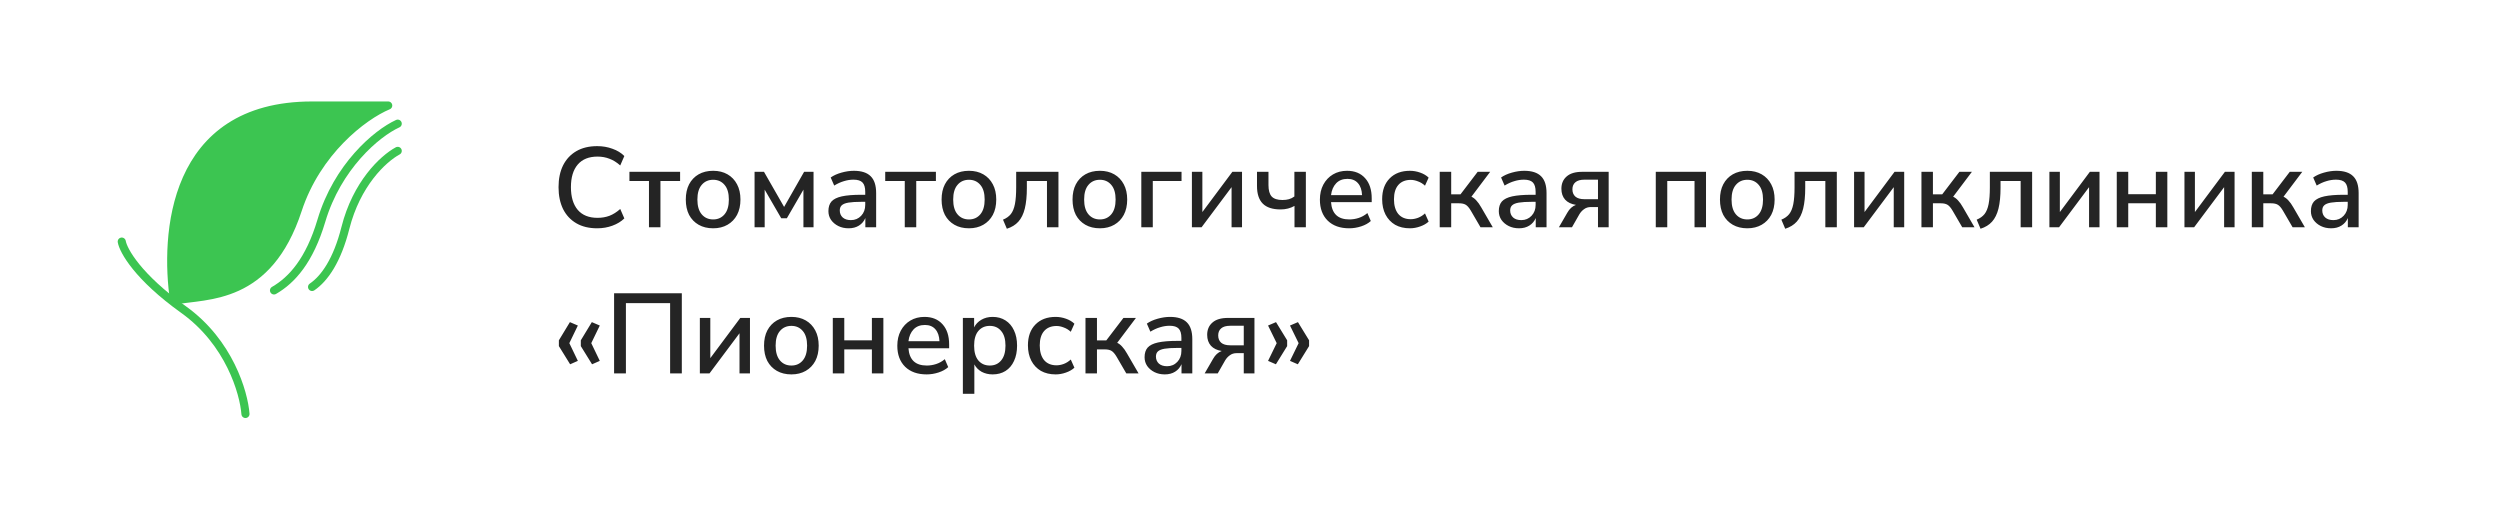<?xml version="1.0" encoding="UTF-8"?> <svg xmlns="http://www.w3.org/2000/svg" width="308" height="64" viewBox="0 0 308 64" fill="none"> <path d="M15 29.765C15.195 30.882 16.993 34.123 22.621 38.147C28.248 42.17 30.046 48.392 30.241 51" stroke="#3CC551" stroke-linecap="round"></path> <path d="M38.449 13C21.097 13 20.276 29.02 21.448 37.029C25.552 36.284 33.025 37.029 36.689 25.853C39.034 18.7 44.701 14.304 47.827 13H38.449Z" fill="#3CC551" stroke="#3CC551" stroke-linecap="round" stroke-linejoin="round"></path> <path d="M48.999 15.235C46.359 16.448 41.574 20.538 39.594 27.192C38.146 32.057 35.993 34.493 33.758 35.78" stroke="#3CC551" stroke-linecap="round" stroke-linejoin="round"></path> <path d="M48.999 18.588C47.171 19.578 43.922 22.659 42.551 28.088C41.548 32.058 39.995 34.303 38.447 35.353" stroke="#3CC551" stroke-linecap="round" stroke-linejoin="round"></path> <path d="M73.572 28.126C72.573 28.126 71.719 27.921 71.01 27.51C70.301 27.099 69.755 26.516 69.372 25.76C68.999 24.995 68.812 24.094 68.812 23.058C68.812 22.022 68.999 21.126 69.372 20.37C69.755 19.614 70.301 19.031 71.01 18.62C71.719 18.209 72.573 18.004 73.572 18.004C74.244 18.004 74.869 18.111 75.448 18.326C76.036 18.531 76.526 18.83 76.918 19.222L76.414 20.384C75.985 20.001 75.541 19.726 75.084 19.558C74.636 19.381 74.146 19.292 73.614 19.292C72.55 19.292 71.738 19.619 71.178 20.272C70.618 20.925 70.338 21.854 70.338 23.058C70.338 24.262 70.618 25.195 71.178 25.858C71.738 26.511 72.55 26.838 73.614 26.838C74.146 26.838 74.636 26.754 75.084 26.586C75.541 26.409 75.985 26.129 76.414 25.746L76.918 26.908C76.526 27.291 76.036 27.589 75.448 27.804C74.869 28.019 74.244 28.126 73.572 28.126ZM79.953 28V22.302H77.545V21.168H83.789V22.302H81.367V28H79.953ZM87.864 28.126C87.174 28.126 86.576 27.981 86.072 27.692C85.568 27.403 85.176 26.997 84.896 26.474C84.626 25.942 84.49 25.312 84.49 24.584C84.49 23.856 84.626 23.231 84.896 22.708C85.176 22.176 85.568 21.765 86.072 21.476C86.576 21.187 87.174 21.042 87.864 21.042C88.536 21.042 89.124 21.187 89.628 21.476C90.132 21.765 90.524 22.176 90.804 22.708C91.084 23.231 91.224 23.856 91.224 24.584C91.224 25.312 91.084 25.942 90.804 26.474C90.524 26.997 90.132 27.403 89.628 27.692C89.124 27.981 88.536 28.126 87.864 28.126ZM87.864 27.034C88.443 27.034 88.91 26.824 89.264 26.404C89.619 25.984 89.796 25.377 89.796 24.584C89.796 23.791 89.619 23.189 89.264 22.778C88.91 22.358 88.443 22.148 87.864 22.148C87.276 22.148 86.805 22.358 86.45 22.778C86.096 23.189 85.918 23.791 85.918 24.584C85.918 25.377 86.096 25.984 86.45 26.404C86.805 26.824 87.276 27.034 87.864 27.034ZM92.962 28V21.168H94.124L96.602 25.494L99.066 21.168H100.228V28H98.982V23.366L96.938 26.894H96.252L94.208 23.366V28H92.962ZM104.553 28.126C104.077 28.126 103.652 28.033 103.279 27.846C102.906 27.659 102.607 27.407 102.383 27.09C102.168 26.773 102.061 26.413 102.061 26.012C102.061 25.508 102.187 25.111 102.439 24.822C102.7 24.533 103.125 24.323 103.713 24.192C104.31 24.061 105.113 23.996 106.121 23.996H106.597V23.632C106.597 23.1 106.485 22.717 106.261 22.484C106.037 22.251 105.668 22.134 105.155 22.134C104.763 22.134 104.371 22.195 103.979 22.316C103.587 22.428 103.186 22.61 102.775 22.862L102.341 21.868C102.696 21.616 103.139 21.415 103.671 21.266C104.203 21.117 104.712 21.042 105.197 21.042C106.13 21.042 106.821 21.266 107.269 21.714C107.717 22.153 107.941 22.843 107.941 23.786V28H106.611V26.866C106.443 27.258 106.182 27.566 105.827 27.79C105.472 28.014 105.048 28.126 104.553 28.126ZM104.833 27.118C105.337 27.118 105.757 26.941 106.093 26.586C106.429 26.231 106.597 25.783 106.597 25.242V24.864H106.135C105.454 24.864 104.917 24.897 104.525 24.962C104.142 25.027 103.867 25.139 103.699 25.298C103.54 25.447 103.461 25.657 103.461 25.928C103.461 26.283 103.582 26.572 103.825 26.796C104.068 27.011 104.404 27.118 104.833 27.118ZM111.467 28V22.302H109.059V21.168H115.303V22.302H112.881V28H111.467ZM119.378 28.126C118.687 28.126 118.09 27.981 117.586 27.692C117.082 27.403 116.69 26.997 116.41 26.474C116.139 25.942 116.004 25.312 116.004 24.584C116.004 23.856 116.139 23.231 116.41 22.708C116.69 22.176 117.082 21.765 117.586 21.476C118.09 21.187 118.687 21.042 119.378 21.042C120.05 21.042 120.638 21.187 121.142 21.476C121.646 21.765 122.038 22.176 122.318 22.708C122.598 23.231 122.738 23.856 122.738 24.584C122.738 25.312 122.598 25.942 122.318 26.474C122.038 26.997 121.646 27.403 121.142 27.692C120.638 27.981 120.05 28.126 119.378 28.126ZM119.378 27.034C119.957 27.034 120.423 26.824 120.778 26.404C121.133 25.984 121.31 25.377 121.31 24.584C121.31 23.791 121.133 23.189 120.778 22.778C120.423 22.358 119.957 22.148 119.378 22.148C118.79 22.148 118.319 22.358 117.964 22.778C117.609 23.189 117.432 23.791 117.432 24.584C117.432 25.377 117.609 25.984 117.964 26.404C118.319 26.824 118.79 27.034 119.378 27.034ZM124.045 28.182L123.569 27.062C123.98 26.894 124.302 26.665 124.535 26.376C124.769 26.077 124.937 25.667 125.039 25.144C125.142 24.612 125.193 23.926 125.193 23.086V21.168H130.401V28H128.987V22.302H126.509V23.128C126.509 24.155 126.425 25.009 126.257 25.69C126.089 26.371 125.823 26.913 125.459 27.314C125.105 27.706 124.633 27.995 124.045 28.182ZM135.511 28.126C134.82 28.126 134.223 27.981 133.719 27.692C133.215 27.403 132.823 26.997 132.543 26.474C132.272 25.942 132.137 25.312 132.137 24.584C132.137 23.856 132.272 23.231 132.543 22.708C132.823 22.176 133.215 21.765 133.719 21.476C134.223 21.187 134.82 21.042 135.511 21.042C136.183 21.042 136.771 21.187 137.275 21.476C137.779 21.765 138.171 22.176 138.451 22.708C138.731 23.231 138.871 23.856 138.871 24.584C138.871 25.312 138.731 25.942 138.451 26.474C138.171 26.997 137.779 27.403 137.275 27.692C136.771 27.981 136.183 28.126 135.511 28.126ZM135.511 27.034C136.09 27.034 136.556 26.824 136.911 26.404C137.266 25.984 137.443 25.377 137.443 24.584C137.443 23.791 137.266 23.189 136.911 22.778C136.556 22.358 136.09 22.148 135.511 22.148C134.923 22.148 134.452 22.358 134.097 22.778C133.742 23.189 133.565 23.791 133.565 24.584C133.565 25.377 133.742 25.984 134.097 26.404C134.452 26.824 134.923 27.034 135.511 27.034ZM140.609 28V21.168H145.565V22.302H142.023V28H140.609ZM146.843 28V21.168H148.131V26.124L151.827 21.168H153.017V28H151.729V23.058L148.033 28H146.843ZM159.482 28V25.368C158.978 25.657 158.409 25.802 157.774 25.802C156.785 25.802 156.052 25.564 155.576 25.088C155.1 24.612 154.862 23.889 154.862 22.918V21.168H156.276V22.806C156.276 23.45 156.407 23.917 156.668 24.206C156.939 24.495 157.382 24.64 157.998 24.64C158.297 24.64 158.563 24.607 158.796 24.542C159.029 24.477 159.253 24.365 159.468 24.206V21.168H160.882V28H159.482ZM166.223 28.126C165.103 28.126 164.221 27.813 163.577 27.188C162.933 26.553 162.611 25.69 162.611 24.598C162.611 23.898 162.751 23.282 163.031 22.75C163.321 22.209 163.717 21.789 164.221 21.49C164.725 21.191 165.304 21.042 165.957 21.042C166.9 21.042 167.642 21.345 168.183 21.952C168.725 22.549 168.995 23.375 168.995 24.43V24.906H163.983C164.086 26.325 164.837 27.034 166.237 27.034C166.629 27.034 167.012 26.973 167.385 26.852C167.768 26.731 168.127 26.53 168.463 26.25L168.883 27.23C168.575 27.51 168.179 27.729 167.693 27.888C167.208 28.047 166.718 28.126 166.223 28.126ZM166.013 22.036C165.425 22.036 164.959 22.218 164.613 22.582C164.268 22.946 164.058 23.431 163.983 24.038H167.805C167.777 23.403 167.609 22.913 167.301 22.568C166.993 22.213 166.564 22.036 166.013 22.036ZM173.697 28.126C172.997 28.126 172.391 27.981 171.877 27.692C171.373 27.393 170.981 26.978 170.701 26.446C170.421 25.905 170.281 25.27 170.281 24.542C170.281 23.459 170.589 22.605 171.205 21.98C171.821 21.355 172.652 21.042 173.697 21.042C174.127 21.042 174.551 21.117 174.971 21.266C175.391 21.415 175.737 21.621 176.007 21.882L175.559 22.876C175.298 22.633 175.009 22.456 174.691 22.344C174.383 22.223 174.089 22.162 173.809 22.162C173.147 22.162 172.633 22.372 172.269 22.792C171.915 23.203 171.737 23.791 171.737 24.556C171.737 25.321 171.915 25.923 172.269 26.362C172.633 26.791 173.147 27.006 173.809 27.006C174.089 27.006 174.383 26.95 174.691 26.838C175.009 26.717 175.298 26.535 175.559 26.292L176.007 27.3C175.737 27.552 175.387 27.753 174.957 27.902C174.537 28.051 174.117 28.126 173.697 28.126ZM177.373 28V21.168H178.787V23.94H179.935L182.049 21.168H183.589L181.279 24.234C181.503 24.337 181.708 24.495 181.895 24.71C182.091 24.915 182.291 25.2 182.497 25.564L183.911 28H182.399L181.209 25.956C180.994 25.592 180.784 25.349 180.579 25.228C180.383 25.107 180.107 25.046 179.753 25.046H178.787V28H177.373ZM187.145 28.126C186.669 28.126 186.244 28.033 185.871 27.846C185.497 27.659 185.199 27.407 184.975 27.09C184.76 26.773 184.653 26.413 184.653 26.012C184.653 25.508 184.779 25.111 185.031 24.822C185.292 24.533 185.717 24.323 186.305 24.192C186.902 24.061 187.705 23.996 188.713 23.996H189.189V23.632C189.189 23.1 189.077 22.717 188.853 22.484C188.629 22.251 188.26 22.134 187.747 22.134C187.355 22.134 186.963 22.195 186.571 22.316C186.179 22.428 185.777 22.61 185.367 22.862L184.933 21.868C185.287 21.616 185.731 21.415 186.263 21.266C186.795 21.117 187.303 21.042 187.789 21.042C188.722 21.042 189.413 21.266 189.861 21.714C190.309 22.153 190.533 22.843 190.533 23.786V28H189.203V26.866C189.035 27.258 188.773 27.566 188.419 27.79C188.064 28.014 187.639 28.126 187.145 28.126ZM187.425 27.118C187.929 27.118 188.349 26.941 188.685 26.586C189.021 26.231 189.189 25.783 189.189 25.242V24.864H188.727C188.045 24.864 187.509 24.897 187.117 24.962C186.734 25.027 186.459 25.139 186.291 25.298C186.132 25.447 186.053 25.657 186.053 25.928C186.053 26.283 186.174 26.572 186.417 26.796C186.659 27.011 186.995 27.118 187.425 27.118ZM192.056 28L193.092 26.208C193.363 25.723 193.718 25.401 194.156 25.242C193.578 25.149 193.134 24.934 192.826 24.598C192.518 24.253 192.364 23.805 192.364 23.254C192.364 22.619 192.579 22.115 193.008 21.742C193.438 21.359 194.077 21.168 194.926 21.168H198.188V28H196.872V25.508H195.99C195.664 25.508 195.384 25.597 195.15 25.774C194.917 25.942 194.726 26.152 194.576 26.404L193.666 28H192.056ZM195.22 24.542H196.872V22.134H195.22C194.707 22.134 194.329 22.241 194.086 22.456C193.844 22.661 193.722 22.951 193.722 23.324C193.722 23.707 193.844 24.005 194.086 24.22C194.329 24.435 194.707 24.542 195.22 24.542ZM203.992 28V21.168H210.18V28H208.766V22.302H205.406V28H203.992ZM215.273 28.126C214.582 28.126 213.985 27.981 213.481 27.692C212.977 27.403 212.585 26.997 212.305 26.474C212.034 25.942 211.899 25.312 211.899 24.584C211.899 23.856 212.034 23.231 212.305 22.708C212.585 22.176 212.977 21.765 213.481 21.476C213.985 21.187 214.582 21.042 215.273 21.042C215.945 21.042 216.533 21.187 217.037 21.476C217.541 21.765 217.933 22.176 218.213 22.708C218.493 23.231 218.633 23.856 218.633 24.584C218.633 25.312 218.493 25.942 218.213 26.474C217.933 26.997 217.541 27.403 217.037 27.692C216.533 27.981 215.945 28.126 215.273 28.126ZM215.273 27.034C215.851 27.034 216.318 26.824 216.673 26.404C217.027 25.984 217.205 25.377 217.205 24.584C217.205 23.791 217.027 23.189 216.673 22.778C216.318 22.358 215.851 22.148 215.273 22.148C214.685 22.148 214.213 22.358 213.859 22.778C213.504 23.189 213.327 23.791 213.327 24.584C213.327 25.377 213.504 25.984 213.859 26.404C214.213 26.824 214.685 27.034 215.273 27.034ZM219.94 28.182L219.464 27.062C219.875 26.894 220.197 26.665 220.43 26.376C220.663 26.077 220.831 25.667 220.934 25.144C221.037 24.612 221.088 23.926 221.088 23.086V21.168H226.296V28H224.882V22.302H222.404V23.128C222.404 24.155 222.32 25.009 222.152 25.69C221.984 26.371 221.718 26.913 221.354 27.314C220.999 27.706 220.528 27.995 219.94 28.182ZM228.423 28V21.168H229.711V26.124L233.407 21.168H234.597V28H233.309V23.058L229.613 28H228.423ZM236.722 28V21.168H238.136V23.94H239.284L241.398 21.168H242.938L240.628 24.234C240.852 24.337 241.058 24.495 241.244 24.71C241.44 24.915 241.641 25.2 241.846 25.564L243.26 28H241.748L240.558 25.956C240.344 25.592 240.134 25.349 239.928 25.228C239.732 25.107 239.457 25.046 239.102 25.046H238.136V28H236.722ZM244.002 28.182L243.526 27.062C243.937 26.894 244.259 26.665 244.492 26.376C244.726 26.077 244.894 25.667 244.996 25.144C245.099 24.612 245.15 23.926 245.15 23.086V21.168H250.358V28H248.944V22.302H246.466V23.128C246.466 24.155 246.382 25.009 246.214 25.69C246.046 26.371 245.78 26.913 245.416 27.314C245.062 27.706 244.59 27.995 244.002 28.182ZM252.486 28V21.168H253.774V26.124L257.47 21.168H258.66V28H257.372V23.058L253.676 28H252.486ZM260.785 28V21.168H262.199V23.926H265.601V21.168H267.015V28H265.601V25.046H262.199V28H260.785ZM269.125 28V21.168H270.413V26.124L274.109 21.168H275.299V28H274.011V23.058L270.315 28H269.125ZM277.423 28V21.168H278.837V23.94H279.985L282.099 21.168H283.639L281.329 24.234C281.553 24.337 281.759 24.495 281.945 24.71C282.141 24.915 282.342 25.2 282.547 25.564L283.961 28H282.449L281.259 25.956C281.045 25.592 280.835 25.349 280.629 25.228C280.433 25.107 280.158 25.046 279.803 25.046H278.837V28H277.423ZM287.196 28.126C286.72 28.126 286.295 28.033 285.922 27.846C285.548 27.659 285.25 27.407 285.026 27.09C284.811 26.773 284.704 26.413 284.704 26.012C284.704 25.508 284.83 25.111 285.082 24.822C285.343 24.533 285.768 24.323 286.356 24.192C286.953 24.061 287.756 23.996 288.764 23.996H289.24V23.632C289.24 23.1 289.128 22.717 288.904 22.484C288.68 22.251 288.311 22.134 287.798 22.134C287.406 22.134 287.014 22.195 286.622 22.316C286.23 22.428 285.828 22.61 285.418 22.862L284.984 21.868C285.338 21.616 285.782 21.415 286.314 21.266C286.846 21.117 287.354 21.042 287.84 21.042C288.773 21.042 289.464 21.266 289.912 21.714C290.36 22.153 290.584 22.843 290.584 23.786V28H289.254V26.866C289.086 27.258 288.824 27.566 288.47 27.79C288.115 28.014 287.69 28.126 287.196 28.126ZM287.476 27.118C287.98 27.118 288.4 26.941 288.736 26.586C289.072 26.231 289.24 25.783 289.24 25.242V24.864H288.778C288.096 24.864 287.56 24.897 287.168 24.962C286.785 25.027 286.51 25.139 286.342 25.298C286.183 25.447 286.104 25.657 286.104 25.928C286.104 26.283 286.225 26.572 286.468 26.796C286.71 27.011 287.046 27.118 287.476 27.118ZM70.24 44.88L68.854 42.64V41.926L70.212 39.686L71.192 40.106L70.142 42.276L71.192 44.46L70.24 44.88ZM72.942 44.88L71.556 42.64V41.926L72.914 39.686L73.894 40.106L72.844 42.276L73.894 44.46L72.942 44.88ZM75.656 46V36.13H84V46H82.558V37.348H77.112V46H75.656ZM86.222 46V39.168H87.51V44.124L91.206 39.168H92.396V46H91.108V41.058L87.412 46H86.222ZM97.503 46.126C96.812 46.126 96.215 45.981 95.711 45.692C95.207 45.403 94.815 44.997 94.535 44.474C94.264 43.942 94.129 43.312 94.129 42.584C94.129 41.856 94.264 41.231 94.535 40.708C94.815 40.176 95.207 39.765 95.711 39.476C96.215 39.187 96.812 39.042 97.503 39.042C98.175 39.042 98.763 39.187 99.267 39.476C99.771 39.765 100.163 40.176 100.443 40.708C100.723 41.231 100.863 41.856 100.863 42.584C100.863 43.312 100.723 43.942 100.443 44.474C100.163 44.997 99.771 45.403 99.267 45.692C98.763 45.981 98.175 46.126 97.503 46.126ZM97.503 45.034C98.082 45.034 98.548 44.824 98.903 44.404C99.258 43.984 99.435 43.377 99.435 42.584C99.435 41.791 99.258 41.189 98.903 40.778C98.548 40.358 98.082 40.148 97.503 40.148C96.915 40.148 96.444 40.358 96.089 40.778C95.734 41.189 95.557 41.791 95.557 42.584C95.557 43.377 95.734 43.984 96.089 44.404C96.444 44.824 96.915 45.034 97.503 45.034ZM102.601 46V39.168H104.015V41.926H107.417V39.168H108.831V46H107.417V43.046H104.015V46H102.601ZM114.161 46.126C113.041 46.126 112.159 45.813 111.515 45.188C110.871 44.553 110.549 43.69 110.549 42.598C110.549 41.898 110.689 41.282 110.969 40.75C111.258 40.209 111.655 39.789 112.159 39.49C112.663 39.191 113.242 39.042 113.895 39.042C114.838 39.042 115.58 39.345 116.121 39.952C116.662 40.549 116.933 41.375 116.933 42.43V42.906H111.921C112.024 44.325 112.775 45.034 114.175 45.034C114.567 45.034 114.95 44.973 115.323 44.852C115.706 44.731 116.065 44.53 116.401 44.25L116.821 45.23C116.513 45.51 116.116 45.729 115.631 45.888C115.146 46.047 114.656 46.126 114.161 46.126ZM113.951 40.036C113.363 40.036 112.896 40.218 112.551 40.582C112.206 40.946 111.996 41.431 111.921 42.038H115.743C115.715 41.403 115.547 40.913 115.239 40.568C114.931 40.213 114.502 40.036 113.951 40.036ZM118.625 48.52V39.168H120.011V40.33C120.207 39.938 120.506 39.625 120.907 39.392C121.308 39.159 121.77 39.042 122.293 39.042C122.9 39.042 123.427 39.187 123.875 39.476C124.332 39.765 124.682 40.176 124.925 40.708C125.177 41.231 125.303 41.856 125.303 42.584C125.303 43.312 125.177 43.942 124.925 44.474C124.682 45.006 124.332 45.417 123.875 45.706C123.427 45.986 122.9 46.126 122.293 46.126C121.789 46.126 121.336 46.019 120.935 45.804C120.543 45.58 120.244 45.277 120.039 44.894V48.52H118.625ZM121.943 45.034C122.531 45.034 122.998 44.824 123.343 44.404C123.698 43.984 123.875 43.377 123.875 42.584C123.875 41.791 123.698 41.189 123.343 40.778C122.998 40.358 122.531 40.148 121.943 40.148C121.355 40.148 120.884 40.358 120.529 40.778C120.184 41.189 120.011 41.791 120.011 42.584C120.011 43.377 120.184 43.984 120.529 44.404C120.884 44.824 121.355 45.034 121.943 45.034ZM130.057 46.126C129.357 46.126 128.75 45.981 128.237 45.692C127.733 45.393 127.341 44.978 127.061 44.446C126.781 43.905 126.641 43.27 126.641 42.542C126.641 41.459 126.949 40.605 127.565 39.98C128.181 39.355 129.011 39.042 130.057 39.042C130.486 39.042 130.911 39.117 131.331 39.266C131.751 39.415 132.096 39.621 132.367 39.882L131.919 40.876C131.657 40.633 131.368 40.456 131.051 40.344C130.743 40.223 130.449 40.162 130.169 40.162C129.506 40.162 128.993 40.372 128.629 40.792C128.274 41.203 128.097 41.791 128.097 42.556C128.097 43.321 128.274 43.923 128.629 44.362C128.993 44.791 129.506 45.006 130.169 45.006C130.449 45.006 130.743 44.95 131.051 44.838C131.368 44.717 131.657 44.535 131.919 44.292L132.367 45.3C132.096 45.552 131.746 45.753 131.317 45.902C130.897 46.051 130.477 46.126 130.057 46.126ZM133.732 46V39.168H135.146V41.94H136.294L138.408 39.168H139.948L137.638 42.234C137.862 42.337 138.067 42.495 138.254 42.71C138.45 42.915 138.651 43.2 138.856 43.564L140.27 46H138.758L137.568 43.956C137.353 43.592 137.143 43.349 136.938 43.228C136.742 43.107 136.467 43.046 136.112 43.046H135.146V46H133.732ZM143.504 46.126C143.028 46.126 142.604 46.033 142.23 45.846C141.857 45.659 141.558 45.407 141.334 45.09C141.12 44.773 141.012 44.413 141.012 44.012C141.012 43.508 141.138 43.111 141.39 42.822C141.652 42.533 142.076 42.323 142.664 42.192C143.262 42.061 144.064 41.996 145.072 41.996H145.548V41.632C145.548 41.1 145.436 40.717 145.212 40.484C144.988 40.251 144.62 40.134 144.106 40.134C143.714 40.134 143.322 40.195 142.93 40.316C142.538 40.428 142.137 40.61 141.726 40.862L141.292 39.868C141.647 39.616 142.09 39.415 142.622 39.266C143.154 39.117 143.663 39.042 144.148 39.042C145.082 39.042 145.772 39.266 146.22 39.714C146.668 40.153 146.892 40.843 146.892 41.786V46H145.562V44.866C145.394 45.258 145.133 45.566 144.778 45.79C144.424 46.014 143.999 46.126 143.504 46.126ZM143.784 45.118C144.288 45.118 144.708 44.941 145.044 44.586C145.38 44.231 145.548 43.783 145.548 43.242V42.864H145.086C144.405 42.864 143.868 42.897 143.476 42.962C143.094 43.027 142.818 43.139 142.65 43.298C142.492 43.447 142.412 43.657 142.412 43.928C142.412 44.283 142.534 44.572 142.776 44.796C143.019 45.011 143.355 45.118 143.784 45.118ZM148.416 46L149.452 44.208C149.722 43.723 150.077 43.401 150.516 43.242C149.937 43.149 149.494 42.934 149.186 42.598C148.878 42.253 148.724 41.805 148.724 41.254C148.724 40.619 148.938 40.115 149.368 39.742C149.797 39.359 150.436 39.168 151.286 39.168H154.548V46H153.232V43.508H152.35C152.023 43.508 151.743 43.597 151.51 43.774C151.276 43.942 151.085 44.152 150.936 44.404L150.026 46H148.416ZM151.58 42.542H153.232V40.134H151.58C151.066 40.134 150.688 40.241 150.446 40.456C150.203 40.661 150.082 40.951 150.082 41.324C150.082 41.707 150.203 42.005 150.446 42.22C150.688 42.435 151.066 42.542 151.58 42.542ZM157.191 44.88L156.225 44.46L157.289 42.276L156.225 40.106L157.205 39.686L158.577 41.926V42.64L157.191 44.88ZM159.893 44.88L158.927 44.46L159.991 42.276L158.927 40.106L159.907 39.686L161.279 41.926V42.64L159.893 44.88Z" fill="#242424"></path> </svg> 